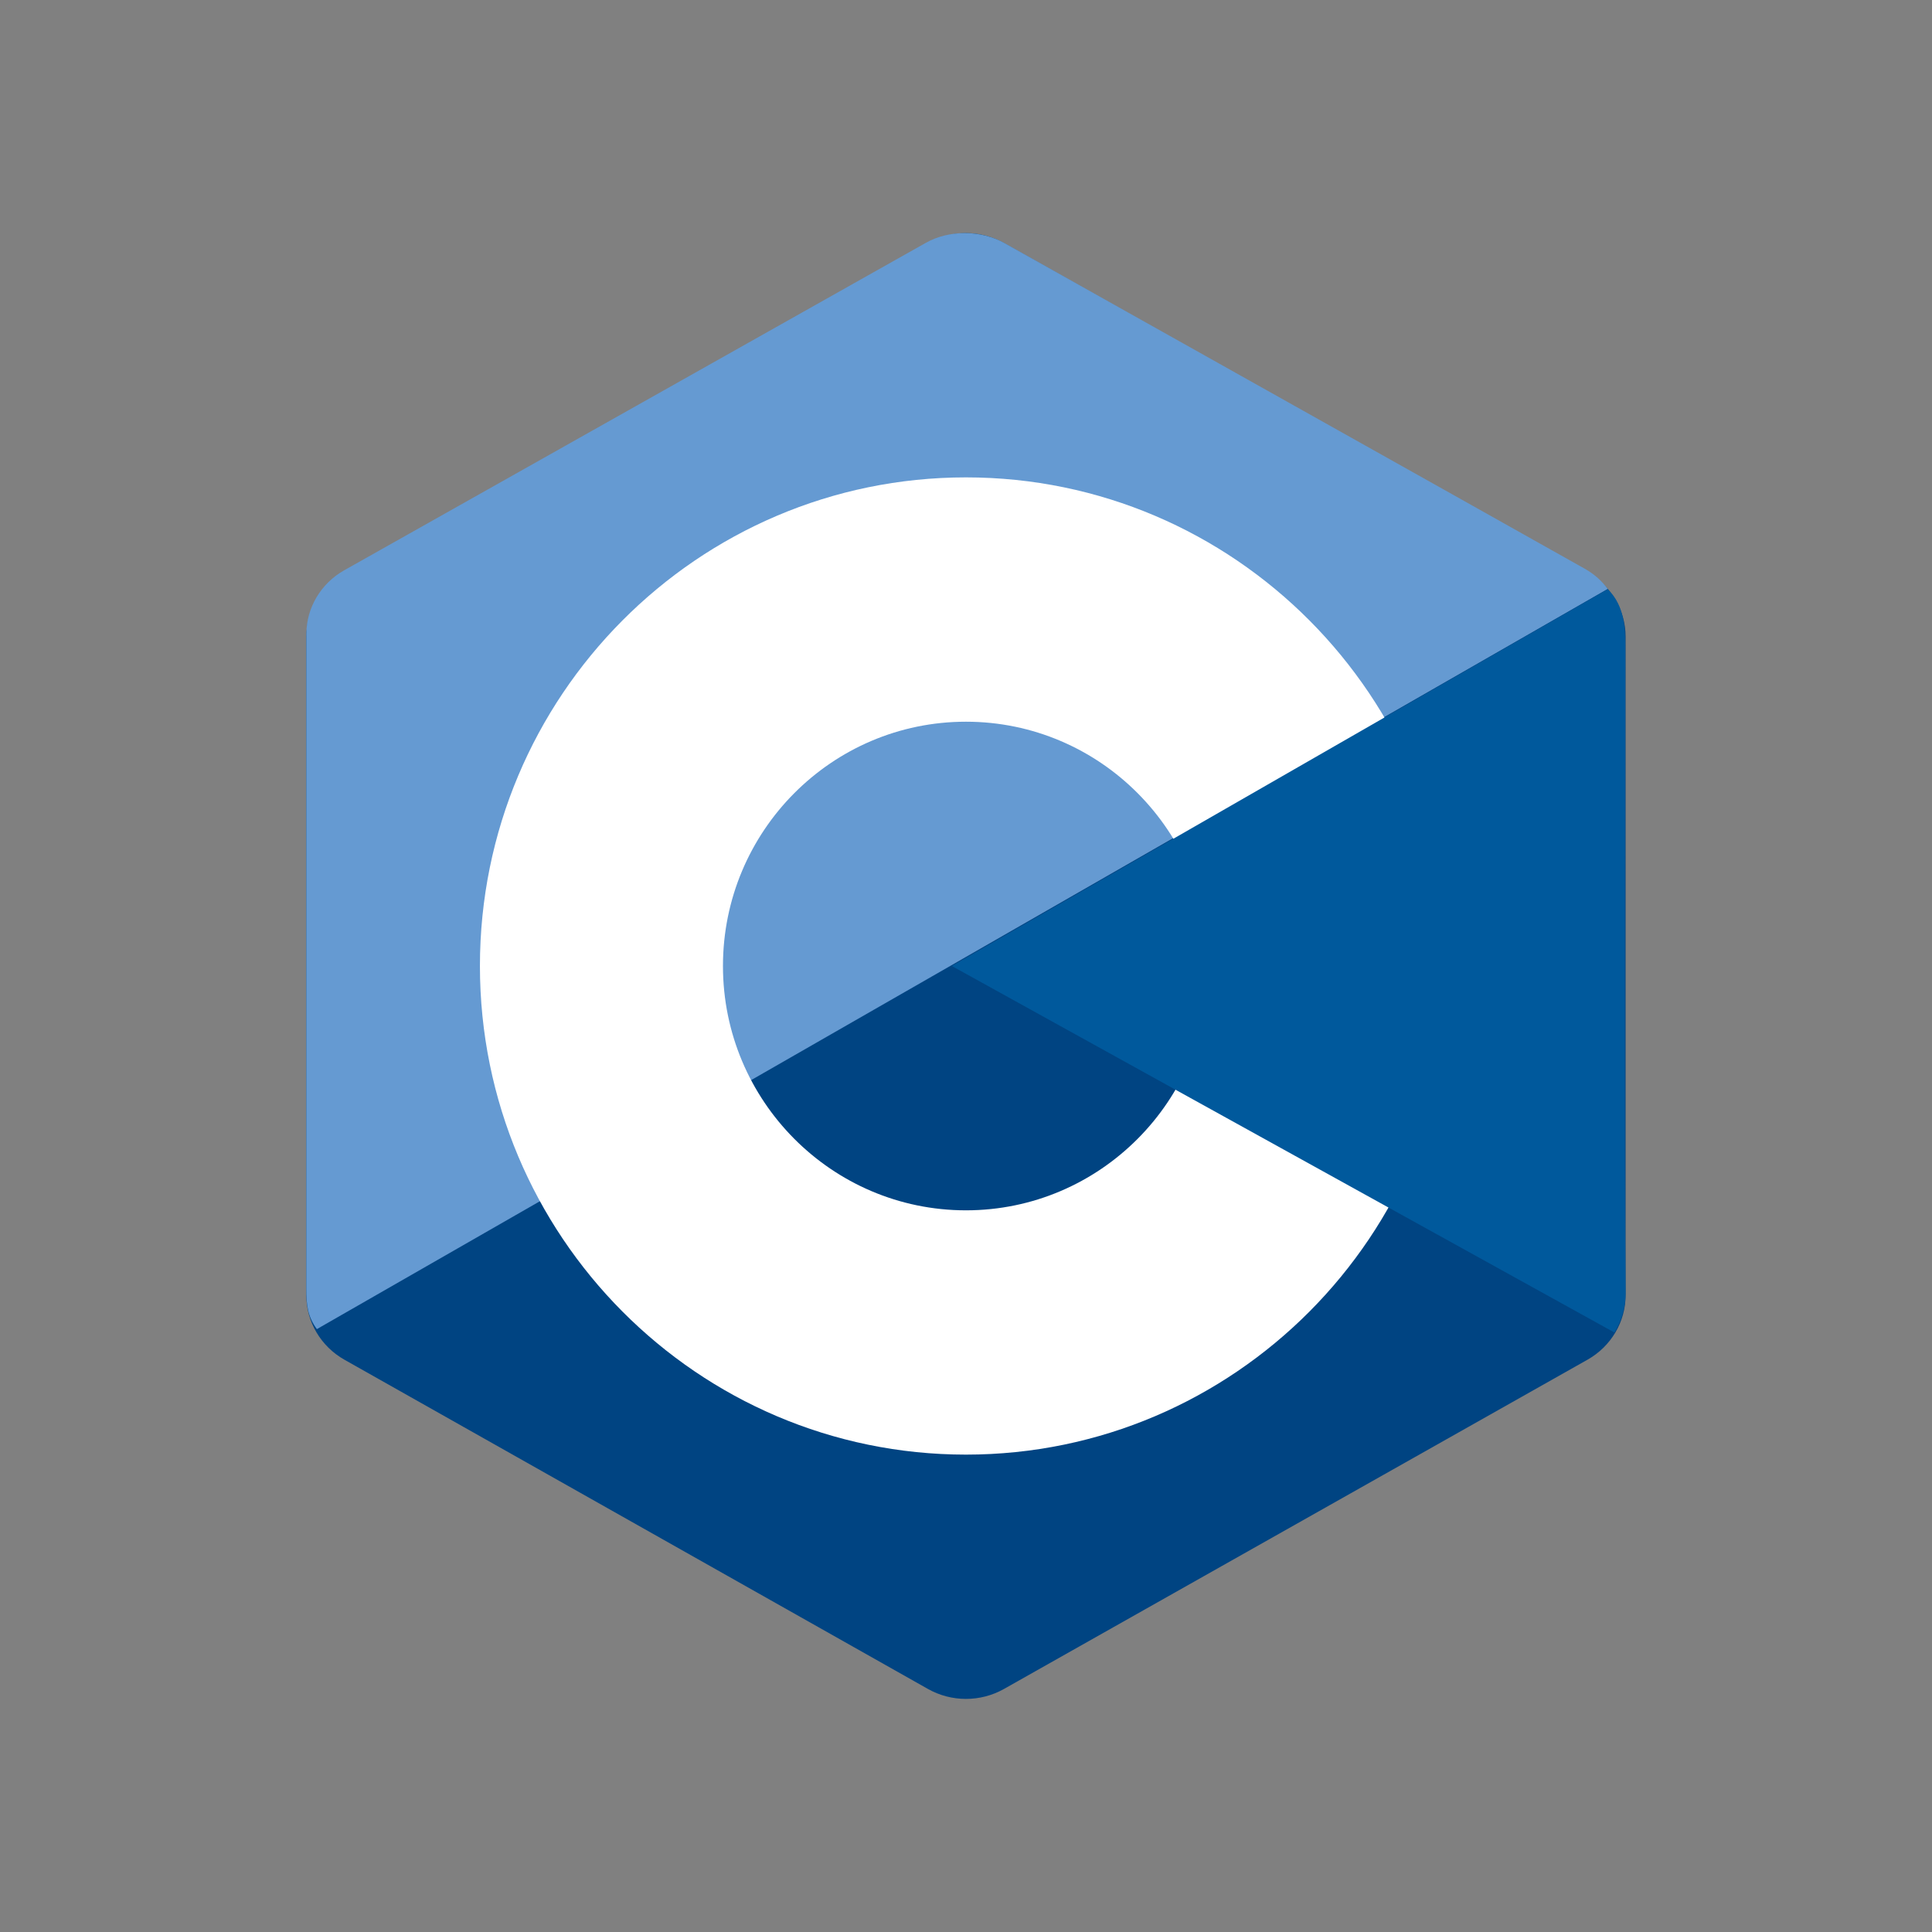 <svg width="54" height="54" viewBox="0 0 54 54" fill="none" xmlns="http://www.w3.org/2000/svg">
<rect x="0" y="0" width="54" height="54" fill="#808080" stroke="none"/>
<path fill-rule="evenodd" clip-rule="evenodd" d="M25.935 6.794C26.594 6.422 27.405 6.422 28.063 6.794C31.318 8.631 41.115 14.16 44.371 15.997C45.03 16.367 45.436 17.054 45.436 17.797C45.436 21.471 45.436 32.528 45.436 36.202C45.436 36.945 45.03 37.632 44.371 38.004C41.116 39.84 31.319 45.37 28.063 47.206C27.404 47.578 26.593 47.578 25.935 47.206C22.679 45.37 12.883 39.84 9.626 38.004C8.968 37.632 8.562 36.946 8.562 36.203C8.562 32.529 8.562 21.472 8.562 17.798C8.562 17.055 8.968 16.368 9.627 15.997C12.882 14.16 22.68 8.631 25.935 6.794Z" fill="#004482"/>
<path fill-rule="evenodd" clip-rule="evenodd" d="M8.857 37.149C8.599 36.802 8.562 36.472 8.562 36.028C8.562 32.376 8.562 21.382 8.562 17.729C8.562 16.99 8.967 16.307 9.624 15.938C12.868 14.112 22.632 8.615 25.876 6.788C26.532 6.418 27.422 6.426 28.079 6.796C31.323 8.622 41.054 14.072 44.298 15.898C44.56 16.047 44.76 16.225 44.938 16.46L8.857 37.149Z" fill="#659AD2"/>
<path fill-rule="evenodd" clip-rule="evenodd" d="M26.999 13.343C34.497 13.343 40.584 19.462 40.584 27C40.584 34.538 34.497 40.657 26.999 40.657C19.501 40.657 13.414 34.538 13.414 27C13.414 19.462 19.501 13.343 26.999 13.343ZM26.999 20.172C30.747 20.172 33.791 23.231 33.791 27C33.791 30.768 30.747 33.829 26.999 33.829C23.251 33.829 20.207 30.768 20.207 27C20.207 23.231 23.25 20.172 26.999 20.172Z" fill="white"/>
<path fill-rule="evenodd" clip-rule="evenodd" d="M44.935 16.47C45.436 16.941 45.426 17.651 45.426 18.21C45.426 21.912 45.395 32.441 45.435 36.143C45.439 36.53 45.312 36.936 45.122 37.243L26.604 27L44.935 16.47Z" fill="#00599C"/>
</svg>
